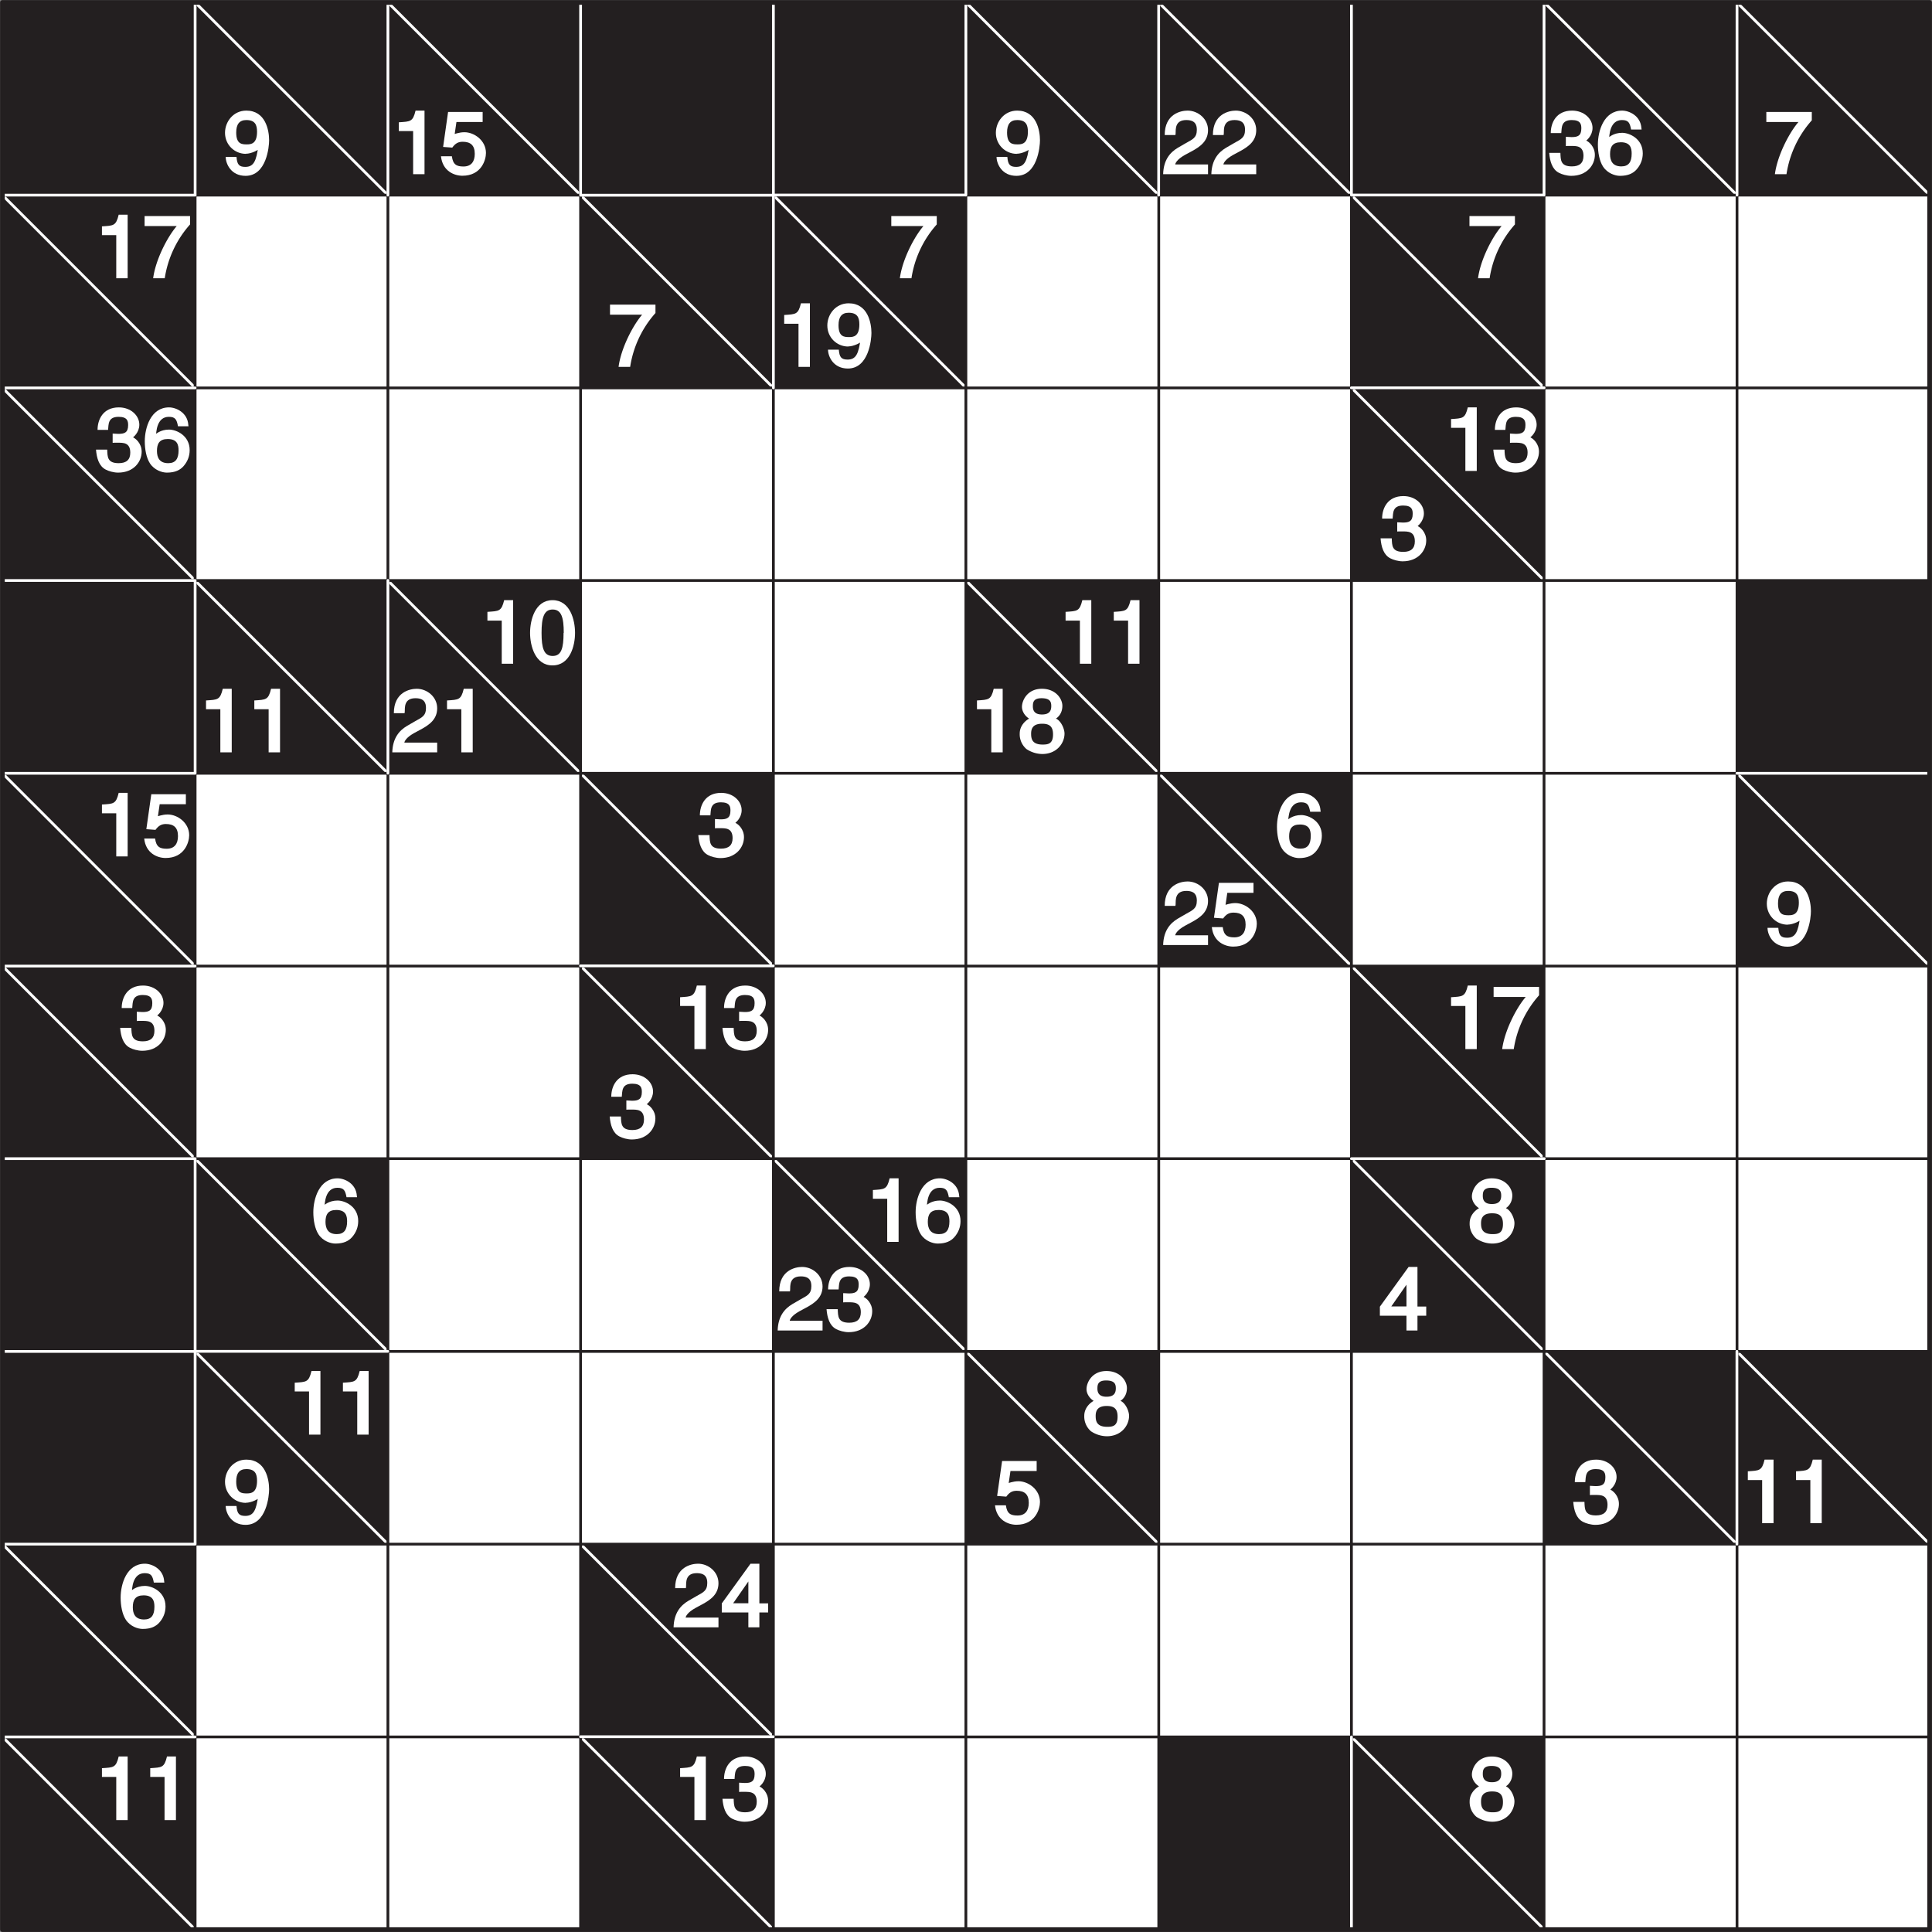 <svg xmlns="http://www.w3.org/2000/svg" xmlns:xlink="http://www.w3.org/1999/xlink" width="264.57" height="264.57" viewBox="0 0 198.425 198.425"><rect x="0" y="0" width="198.425" height="198.425" fill="#808080" stroke="none"/><defs><symbol overflow="visible" id="a"><path d="M2.34-2.1c.58 0 1.36-.4 1.47-.62l-.19-.19c-.2 1.57-.48 2.16-1.34 2.16-.64 0-.84-.25-.9-1.02H.27C.28-1.03.84.17 2.31.17c2.16 0 2.42-3 2.42-3.65 0-1.02-.36-3.05-2.34-3.05C1.06-6.53.2-5.4.2-4.25.2-3 1.2-2.09 2.34-2.09zm.11-.96c-.51 0-1.1-.02-1.1-1.22 0-.84.32-1.28 1.04-1.28.9 0 1.1.5 1.1 1.2 0 1.24-.62 1.3-1.04 1.3zm0 0"/></symbol><symbol overflow="visible" id="b"><path d="M3.2-6.53h-.75c-.28 1.16-.53 1.12-1.72 1.2v.9H2.2V0h1.17v-6.53zm0 0"/></symbol><symbol overflow="visible" id="c"><path d="M1.58-5.36h2.81v-1.03H.84L.33-2.8l.94.07c.32-.44.62-.6 1.07-.6.79 0 1.24.35 1.24 1.24 0 .78-.35 1.3-1.16 1.3-.7 0-1.08-.19-1.19-1.05H.11c.16 1.53 1.37 2 2.2 2 1.96 0 2.42-1.64 2.42-2.34 0-1.28-1.2-2.13-2.21-2.13-.57 0-1.07.22-1 .17l.18-1.23zm0 0"/></symbol><symbol overflow="visible" id="d"><path d="M1.34-4.16c.02-.43-.09-1.4 1.1-1.4.92 0 1.08.5 1.08 1 0 .83-.44.98-1.11 1.36l-.83.48C.75-2.23.1-1.44.06 0h4.61v-1H1.3c.01-.1.14-.5 1-.98l.65-.35c.94-.5 1.72-1.08 1.72-2.2 0-1.16-1.03-2-2.1-2-.7 0-2.35.34-2.35 2.51h1.1zm0 0"/></symbol><symbol overflow="visible" id="e"><path d="M2-2.9h.34c.55 0 1.3-.04 1.3 1.02 0 .72-.39 1.08-1.19 1.08-1.17 0-1.15-.65-1.18-1.39H.12c.07.86.3 1.69 1 2.05.3.16.82.31 1.27.31C4 .17 4.81-.95 4.81-1.98c0-.83-.6-1.4-1.04-1.54v.16c.18-.06.8-.6.8-1.39 0-.95-.88-1.78-2.1-1.78C.83-6.53.28-5.27.28-4.22h1.08c.06-.56-.03-1.34 1.08-1.34.94 0 .98.48.98.86 0 .78-.4.89-1.01.89l-.58-.03v.95zm0 0"/></symbol><symbol overflow="visible" id="f"><path d="M4.64-4.73C4.56-6 3.38-6.53 2.66-6.53.78-6.53.17-4.43.17-3.05c0 .82.16 1.7.53 2.27.46.7 1.25.95 1.74.95.87 0 1.36-.28 1.69-.64.42-.47.65-1.03.65-1.67 0-1.5-1.36-2.11-2.12-2.11-.86 0-1.41.45-1.54.66l.2.17c0-.61.09-2.14 1.32-2.14.67 0 .81.28.94.97h1.08zM1.42-2.06c0-.74.25-1.22 1.11-1.22.99 0 1.11.62 1.11 1.17 0 .86-.31 1.31-1.06 1.31-.92 0-1.16-.6-1.16-1.26zm0 0"/></symbol><symbol overflow="visible" id="h"><path d="M.33-5.36h3.12c-1 1.17-2.18 3.5-2.42 5.36h1.19a10.73 10.73 0 0 1 2.6-5.53v-.86H.15v1.03zm0 0"/></symbol><symbol overflow="visible" id="i"><path d="M3.6-3.17C3.6-1.61 3.38-.8 2.48-.8c-.9 0-1.14-.8-1.14-2.37 0-1.58.25-2.4 1.14-2.4.9 0 1.14.82 1.14 2.4zm1.18 0c0-1.31-.5-3.36-2.31-3.36C.67-6.53.16-4.48.16-3.17c0 1.3.51 3.34 2.3 3.34 1.82 0 2.32-2.04 2.32-3.34zm0 0"/></symbol><symbol overflow="visible" id="j"><path d="M4.55-4.78c0-.74-.7-1.75-2.1-1.75C.95-6.53.4-5.33.4-4.67c0 .58.47 1.14 1 1.34v-.26C.73-3.33.17-2.7.17-1.94a2 2 0 0 0 .69 1.6 3 3 0 0 0 1.62.51c1.49 0 2.29-1.1 2.29-2.1 0-.48-.35-1.3-.88-1.54.08-.05.66-.42.66-1.31zM2.47-2.94c.7 0 1.12.24 1.12 1.08C3.6-.87 3.08-.8 2.52-.8c-1.1 0-1.18-.62-1.18-1.12 0-.58.24-1.02 1.13-1.02zm-.02-.95c-.56 0-.93-.22-.93-.83 0-.39.04-.84.89-.84.92 0 1 .42 1 .81 0 .56-.27.86-.96.86zm0 0"/></symbol><symbol overflow="visible" id="m"><path d="M4.81-1.66v-.8h-.9v-4.07H3L.05-2.45v.93h2.73V0h1.13v-1.52h.9zM2.94-5.05h-.16v2.58H1.22l1.8-2.58zm0 0"/></symbol><clipPath id="g"><path d="M178 0h20.43v21H178zm0 0"/></clipPath><clipPath id="k"><path d="M178 59h20.43v21H178zm0 0"/></clipPath><clipPath id="l"><path d="M178 79h20.43v21H178zm0 0"/></clipPath><clipPath id="n"><path d="M178 138h20.43v21H178zm0 0"/></clipPath><clipPath id="o"><path d="M0 178h21v20.43H0zm0 0"/></clipPath><clipPath id="p"><path d="M59 178h21v20.43H59zm0 0"/></clipPath><clipPath id="q"><path d="M119 178h20v20.43h-20zm0 0"/></clipPath><clipPath id="r"><path d="M138 178h21v20.43h-21zm0 0"/></clipPath></defs><path d="M.25.25h197.93v197.93H.25zm0 0" fill="#fff"/><path d="M.25.25h19.8v19.79H.24zm0 0" fill="#231f20"/><path d="M20.04.25h19.8v19.79h-19.8zm0 0" fill="#231f20"/><path d="M20.04.25l19.8 19.79" fill="none" stroke-width=".283" stroke-linecap="round" stroke-linejoin="round" stroke="#fff" stroke-miterlimit="10"/><use xlink:href="#a" x="22.91" y="17.89" fill="#fff"/><path d="M39.84.25h19.79v19.79h-19.8zm0 0" fill="#231f20"/><path d="M39.84.25l19.79 19.79" fill="none" stroke-width=".283" stroke-linecap="round" stroke-linejoin="round" stroke="#fff" stroke-miterlimit="10"/><g fill="#fff"><use xlink:href="#b" x="40.23" y="17.89"/><use xlink:href="#c" x="45.18" y="17.89"/></g><path d="M59.63.25h19.8v19.79h-19.8zm0 0" fill="#231f20"/><path d="M79.42.25h19.8v19.79h-19.8zm0 0" fill="#231f20"/><path d="M99.21.25h19.8v19.79H99.2zm0 0" fill="#231f20"/><path d="M99.21.25l19.8 19.79" fill="none" stroke-width=".283" stroke-linecap="round" stroke-linejoin="round" stroke="#fff" stroke-miterlimit="10"/><use xlink:href="#a" x="102.08" y="17.89" fill="#fff"/><path d="M119 .25h19.8v19.79H119zm0 0" fill="#231f20"/><path d="M119 .25l19.8 19.79" fill="none" stroke-width=".283" stroke-linecap="round" stroke-linejoin="round" stroke="#fff" stroke-miterlimit="10"/><g fill="#fff"><use xlink:href="#d" x="119.4" y="17.89"/><use xlink:href="#d" x="124.35" y="17.89"/></g><path d="M138.8.25h19.8v19.79h-19.8zm0 0" fill="#231f20"/><path d="M158.6.25h19.79v19.79h-19.8zm0 0" fill="#231f20"/><path d="M158.6.25l19.79 19.79" fill="none" stroke-width=".283" stroke-linecap="round" stroke-linejoin="round" stroke="#fff" stroke-miterlimit="10"/><g fill="#fff"><use xlink:href="#e" x="158.99" y="17.89"/><use xlink:href="#f" x="163.94" y="17.89"/></g><g clip-path="url(#g)"><path d="M178.39.25h19.79v19.79h-19.8zm0 0" fill="#231f20"/><path d="M178.39.25l19.79 19.79" fill="none" stroke-width=".283" stroke-linecap="round" stroke-linejoin="round" stroke="#fff" stroke-miterlimit="10"/></g><use xlink:href="#h" x="181.26" y="17.89" fill="#fff"/><path d="M.25 20.04h19.8v19.8H.24zm0 0" fill="#231f20"/><path d="M.25 20.04l19.8 19.8" fill="none" stroke-width=".283" stroke-linecap="round" stroke-linejoin="round" stroke="#fff" stroke-miterlimit="10"/><g fill="#fff"><use xlink:href="#b" x="9.74" y="28.58"/><use xlink:href="#h" x="14.7" y="28.58"/></g><path d="M59.63 20.04h19.8v19.8h-19.8zm0 0" fill="#231f20"/><path d="M59.63 20.04l19.8 19.8" fill="none" stroke-width=".283" stroke-linecap="round" stroke-linejoin="round" stroke="#fff" stroke-miterlimit="10"/><use xlink:href="#h" x="62.5" y="37.68" fill="#fff"/><path d="M79.42 20.04h19.8v19.8h-19.8zm0 0" fill="#231f20"/><path d="M79.42 20.04l19.8 19.8" fill="none" stroke-width=".283" stroke-linecap="round" stroke-linejoin="round" stroke="#fff" stroke-miterlimit="10"/><use xlink:href="#h" x="91.39" y="28.58" fill="#fff"/><g fill="#fff"><use xlink:href="#b" x="79.81" y="37.68"/><use xlink:href="#a" x="84.77" y="37.68"/></g><path d="M138.8 20.04h19.8v19.8h-19.8zm0 0" fill="#231f20"/><path d="M138.8 20.04l19.8 19.8" fill="none" stroke-width=".283" stroke-linecap="round" stroke-linejoin="round" stroke="#fff" stroke-miterlimit="10"/><use xlink:href="#h" x="150.77" y="28.58" fill="#fff"/><path d="M.25 39.83h19.8v19.8H.24zm0 0" fill="#231f20"/><path d="M.25 39.83l19.8 19.8" fill="none" stroke-width=".283" stroke-linecap="round" stroke-linejoin="round" stroke="#fff" stroke-miterlimit="10"/><g fill="#fff"><use xlink:href="#e" x="9.74" y="48.37"/><use xlink:href="#f" x="14.7" y="48.37"/></g><path d="M138.8 39.83h19.8v19.8h-19.8zm0 0" fill="#231f20"/><path d="M138.8 39.83l19.8 19.8" fill="none" stroke-width=".283" stroke-linecap="round" stroke-linejoin="round" stroke="#fff" stroke-miterlimit="10"/><g fill="#fff"><use xlink:href="#b" x="148.3" y="48.37"/><use xlink:href="#e" x="153.25" y="48.37"/></g><use xlink:href="#e" x="141.67" y="57.48" fill="#fff"/><path d="M.25 59.63h19.8v19.79H.24zm0 0" fill="#231f20"/><path d="M20.04 59.63h19.8v19.79h-19.8zm0 0" fill="#231f20"/><path d="M20.04 59.63l19.8 19.79" fill="none" stroke-width=".283" stroke-linecap="round" stroke-linejoin="round" stroke="#fff" stroke-miterlimit="10"/><g fill="#fff"><use xlink:href="#b" x="20.43" y="77.27"/><use xlink:href="#b" x="25.39" y="77.27"/></g><path d="M39.84 59.63h19.79v19.79h-19.8zm0 0" fill="#231f20"/><path d="M39.84 59.63l19.79 19.79" fill="none" stroke-width=".283" stroke-linecap="round" stroke-linejoin="round" stroke="#fff" stroke-miterlimit="10"/><g fill="#fff"><use xlink:href="#b" x="49.33" y="68.17"/><use xlink:href="#i" x="54.28" y="68.17"/></g><g fill="#fff"><use xlink:href="#d" x="40.23" y="77.27"/><use xlink:href="#b" x="45.18" y="77.27"/></g><path d="M99.21 59.63h19.8v19.79H99.2zm0 0" fill="#231f20"/><path d="M99.21 59.63l19.8 19.79" fill="none" stroke-width=".283" stroke-linecap="round" stroke-linejoin="round" stroke="#fff" stroke-miterlimit="10"/><g fill="#fff"><use xlink:href="#b" x="108.71" y="68.17"/><use xlink:href="#b" x="113.66" y="68.17"/></g><g fill="#fff"><use xlink:href="#b" x="99.61" y="77.27"/><use xlink:href="#j" x="104.56" y="77.27"/></g><g clip-path="url(#k)"><path d="M178.39 59.63h19.79v19.79h-19.8zm0 0" fill="#231f20"/></g><path d="M.25 79.42h19.8v19.8H.24zm0 0" fill="#231f20"/><path d="M.25 79.42l19.8 19.8" fill="none" stroke-width=".283" stroke-linecap="round" stroke-linejoin="round" stroke="#fff" stroke-miterlimit="10"/><g fill="#fff"><use xlink:href="#b" x="9.74" y="87.96"/><use xlink:href="#c" x="14.7" y="87.96"/></g><path d="M59.63 79.42h19.8v19.8h-19.8zm0 0" fill="#231f20"/><path d="M59.63 79.42l19.8 19.8" fill="none" stroke-width=".283" stroke-linecap="round" stroke-linejoin="round" stroke="#fff" stroke-miterlimit="10"/><use xlink:href="#e" x="71.6" y="87.96" fill="#fff"/><path d="M119 79.42h19.8v19.8H119zm0 0" fill="#231f20"/><path d="M119 79.42l19.8 19.8" fill="none" stroke-width=".283" stroke-linecap="round" stroke-linejoin="round" stroke="#fff" stroke-miterlimit="10"/><use xlink:href="#f" x="130.98" y="87.96" fill="#fff"/><g fill="#fff"><use xlink:href="#d" x="119.4" y="97.06"/><use xlink:href="#c" x="124.35" y="97.06"/></g><g clip-path="url(#l)"><path d="M178.39 79.42h19.79v19.8h-19.8zm0 0" fill="#231f20"/><path d="M178.39 79.42l19.79 19.8" fill="none" stroke-width=".283" stroke-linecap="round" stroke-linejoin="round" stroke="#fff" stroke-miterlimit="10"/></g><use xlink:href="#a" x="181.26" y="97.06" fill="#fff"/><path d="M.25 99.21h19.8v19.8H.24zm0 0" fill="#231f20"/><path d="M.25 99.21l19.8 19.8" fill="none" stroke-width=".283" stroke-linecap="round" stroke-linejoin="round" stroke="#fff" stroke-miterlimit="10"/><use xlink:href="#e" x="12.22" y="107.75" fill="#fff"/><path d="M59.63 99.21h19.8v19.8h-19.8zm0 0" fill="#231f20"/><path d="M59.63 99.21l19.8 19.8" fill="none" stroke-width=".283" stroke-linecap="round" stroke-linejoin="round" stroke="#fff" stroke-miterlimit="10"/><g fill="#fff"><use xlink:href="#b" x="69.12" y="107.75"/><use xlink:href="#e" x="74.08" y="107.75"/></g><use xlink:href="#e" x="62.5" y="116.86" fill="#fff"/><path d="M138.8 99.21h19.8v19.8h-19.8zm0 0" fill="#231f20"/><path d="M138.8 99.21l19.8 19.8" fill="none" stroke-width=".283" stroke-linecap="round" stroke-linejoin="round" stroke="#fff" stroke-miterlimit="10"/><g fill="#fff"><use xlink:href="#b" x="148.3" y="107.75"/><use xlink:href="#h" x="153.25" y="107.75"/></g><path d="M.25 119h19.8v19.8H.24zm0 0" fill="#231f20"/><path d="M20.04 119h19.8v19.8h-19.8zm0 0" fill="#231f20"/><path d="M20.04 119l19.8 19.8" fill="none" stroke-width=".283" stroke-linecap="round" stroke-linejoin="round" stroke="#fff" stroke-miterlimit="10"/><use xlink:href="#f" x="32.01" y="127.55" fill="#fff"/><path d="M79.42 119h19.8v19.8h-19.8zm0 0" fill="#231f20"/><path d="M79.42 119l19.8 19.8" fill="none" stroke-width=".283" stroke-linecap="round" stroke-linejoin="round" stroke="#fff" stroke-miterlimit="10"/><g fill="#fff"><use xlink:href="#b" x="88.92" y="127.55"/><use xlink:href="#f" x="93.87" y="127.55"/></g><g fill="#fff"><use xlink:href="#d" x="79.81" y="136.65"/><use xlink:href="#e" x="84.77" y="136.65"/></g><path d="M138.8 119h19.8v19.8h-19.8zm0 0" fill="#231f20"/><path d="M138.8 119l19.8 19.8" fill="none" stroke-width=".283" stroke-linecap="round" stroke-linejoin="round" stroke="#fff" stroke-miterlimit="10"/><use xlink:href="#j" x="150.77" y="127.55" fill="#fff"/><use xlink:href="#m" x="141.67" y="136.65" fill="#fff"/><path d="M.25 138.8h19.8v19.79H.24zm0 0" fill="#231f20"/><path d="M20.04 138.8h19.8v19.79h-19.8zm0 0" fill="#231f20"/><path d="M20.04 138.8l19.8 19.79" fill="none" stroke-width=".283" stroke-linecap="round" stroke-linejoin="round" stroke="#fff" stroke-miterlimit="10"/><g fill="#fff"><use xlink:href="#b" x="29.54" y="147.34"/><use xlink:href="#b" x="34.49" y="147.34"/></g><use xlink:href="#a" x="22.91" y="156.44" fill="#fff"/><path d="M99.21 138.8h19.8v19.79H99.2zm0 0" fill="#231f20"/><path d="M99.21 138.8l19.8 19.79" fill="none" stroke-width=".283" stroke-linecap="round" stroke-linejoin="round" stroke="#fff" stroke-miterlimit="10"/><use xlink:href="#j" x="111.19" y="147.34" fill="#fff"/><use xlink:href="#c" x="102.08" y="156.44" fill="#fff"/><path d="M158.6 138.8h19.79v19.79h-19.8zm0 0" fill="#231f20"/><path d="M158.6 138.8l19.79 19.79" fill="none" stroke-width=".283" stroke-linecap="round" stroke-linejoin="round" stroke="#fff" stroke-miterlimit="10"/><use xlink:href="#e" x="161.46" y="156.44" fill="#fff"/><g clip-path="url(#n)"><path d="M178.39 138.8h19.79v19.79h-19.8zm0 0" fill="#231f20"/><path d="M178.39 138.8l19.79 19.79" fill="none" stroke-width=".283" stroke-linecap="round" stroke-linejoin="round" stroke="#fff" stroke-miterlimit="10"/></g><g fill="#fff"><use xlink:href="#b" x="178.78" y="156.44"/><use xlink:href="#b" x="183.73" y="156.44"/></g><path d="M.25 158.59h19.8v19.8H.24zm0 0" fill="#231f20"/><path d="M.25 158.59l19.8 19.8" fill="none" stroke-width=".283" stroke-linecap="round" stroke-linejoin="round" stroke="#fff" stroke-miterlimit="10"/><use xlink:href="#f" x="12.22" y="167.13" fill="#fff"/><path d="M59.63 158.59h19.8v19.8h-19.8zm0 0" fill="#231f20"/><path d="M59.63 158.59l19.8 19.8" fill="none" stroke-width=".283" stroke-linecap="round" stroke-linejoin="round" stroke="#fff" stroke-miterlimit="10"/><g fill="#fff"><use xlink:href="#d" x="69.12" y="167.13"/><use xlink:href="#m" x="74.08" y="167.13"/></g><g clip-path="url(#o)"><path d="M.25 178.38h19.8v19.8H.24zm0 0" fill="#231f20"/><path d="M.25 178.38l19.8 19.8" fill="none" stroke-width=".283" stroke-linecap="round" stroke-linejoin="round" stroke="#fff" stroke-miterlimit="10"/></g><g fill="#fff"><use xlink:href="#b" x="9.74" y="186.93"/><use xlink:href="#b" x="14.7" y="186.93"/></g><g clip-path="url(#p)"><path d="M59.63 178.38h19.8v19.8h-19.8zm0 0" fill="#231f20"/><path d="M59.63 178.38l19.8 19.8" fill="none" stroke-width=".283" stroke-linecap="round" stroke-linejoin="round" stroke="#fff" stroke-miterlimit="10"/></g><g fill="#fff"><use xlink:href="#b" x="69.12" y="186.93"/><use xlink:href="#e" x="74.08" y="186.93"/></g><g clip-path="url(#q)"><path d="M119 178.38h19.8v19.8H119zm0 0" fill="#231f20"/></g><g clip-path="url(#r)"><path d="M138.8 178.38h19.8v19.8h-19.8zm0 0" fill="#231f20"/><path d="M138.8 178.38l19.8 19.8" fill="none" stroke-width=".283" stroke-linecap="round" stroke-linejoin="round" stroke="#fff" stroke-miterlimit="10"/></g><use xlink:href="#j" x="150.77" y="186.93" fill="#fff"/><path d="M.25 20.04h197.93M.25 39.84h197.93M.25 59.62h197.93M.25 79.42h197.93M.25 99.22h197.93M.25 119h197.93M.25 138.8h197.93M.25 158.59h197.93M.25 178.39h197.93M20.04.24v197.93M39.84.25v197.93M59.63.25v197.93M79.43.25v197.93M99.2.25v197.93M119.01.25v197.93M138.8.25v197.93M158.58.25v197.93M178.4.25v197.93" fill="none" stroke-width=".283" stroke-linecap="round" stroke-linejoin="round" stroke="#231f20" stroke-miterlimit="10"/><path d="M20.04.25v19.79M39.84.24v19.8M59.63.24v19.8M79.43.24v19.8M99.2.24v19.8m19.8-19.8v19.8M138.8.24v19.8M158.58.24v19.8M178.4.24v19.8m-98.97 0v19.8M20.04 59.62v19.79m19.8-19.8v19.8M20.04 119v19.8m0 0v19.79m158.35-19.8v19.8m-39.59 19.8v19.79M.25 20.04h19.8M.24 39.84h19.8M.24 59.62h19.8M.24 79.42h19.8M.24 99.22h19.8M.24 119h19.8M.24 138.8h19.8M.24 158.59h19.8m-19.8 19.8h19.8m0-39.6h19.79M59.63 20.05h19.8M59.62 99.2h19.8m-19.8 79.17h19.8m0-158.34H99.2m39.6 0h19.78m-19.79 19.8h19.8M138.8 119h19.8m19.79-39.58h19.79" fill="none" stroke-width=".283" stroke-linecap="round" stroke-linejoin="round" stroke="#fff" stroke-miterlimit="10"/><path d="M.25.25h197.93v197.93H.25zm0 0" fill="none" stroke-width=".482" stroke-linecap="round" stroke-linejoin="round" stroke="#231f20" stroke-miterlimit="10"/></svg>